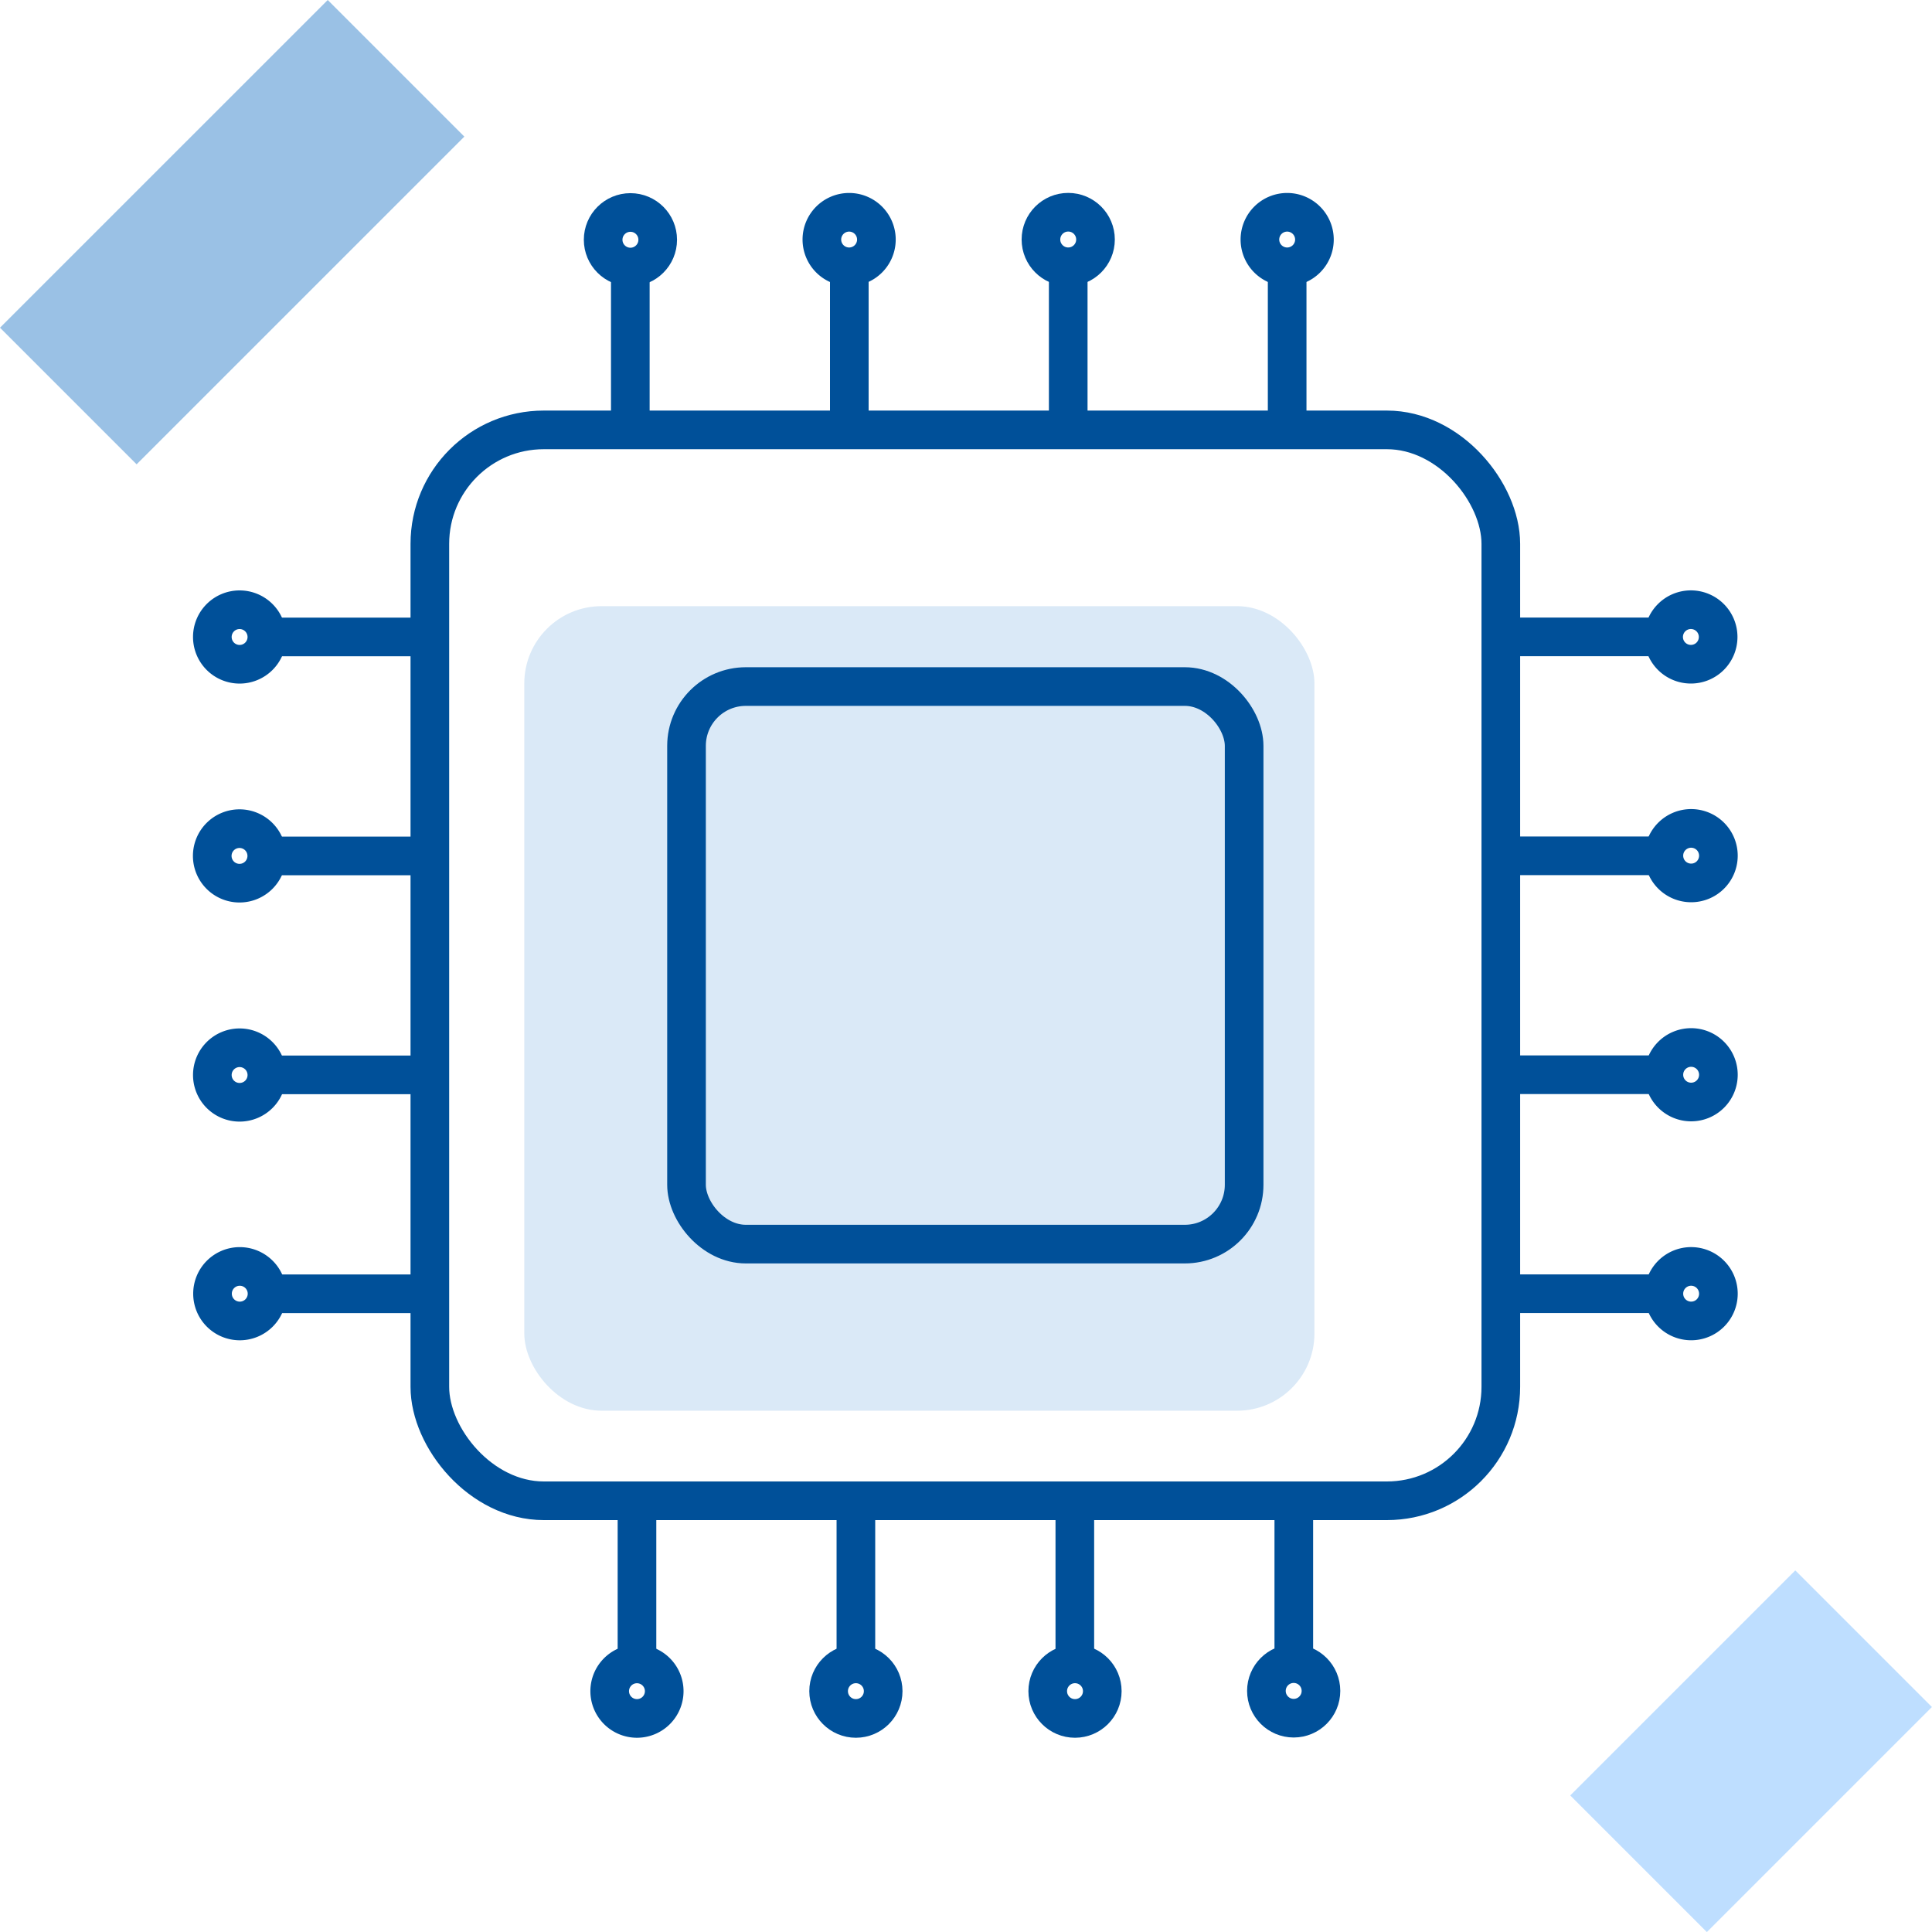 <svg id="iko_glowne_automatyka" xmlns="http://www.w3.org/2000/svg" xmlns:xlink="http://www.w3.org/1999/xlink" width="100" height="100.004" viewBox="0 0 100 100.004">
  <defs>
    <clipPath id="clip-path">
      <rect id="Rectangle_998" data-name="Rectangle 998" width="100" height="100" fill="none"/>
    </clipPath>
  </defs>
  <rect id="Rectangle_993" data-name="Rectangle 993" width="16.473" height="10" transform="translate(81.276 92.932) rotate(-45)" fill="#bedeff"/>
  <rect id="Rectangle_994" data-name="Rectangle 994" width="23.989" height="10" transform="translate(0 16.962) rotate(-44.998)" fill="#9ac1e5"/>
  <g id="Group_1023" data-name="Group 1023">
    <g id="Group_1022" data-name="Group 1022" clip-path="url(#clip-path)">
      <rect id="Rectangle_995" data-name="Rectangle 995" width="40.898" height="41.643" rx="4" transform="translate(27.137 31.375)" fill="#dae9f7"/>
      <path id="Path_349" data-name="Path 349" d="M12.411,65.551A1.411,1.411,0,1,1,11,66.963,1.409,1.409,0,0,1,12.411,65.551Z" fill="none" stroke="#005099" stroke-miterlimit="10" stroke-width="2"/>
      <line id="Line_140" data-name="Line 140" x1="8.442" transform="translate(13.807 66.966)" fill="none" stroke="#005099" stroke-miterlimit="10" stroke-width="2"/>
      <path id="Path_350" data-name="Path 350" d="M12.4,54.232a1.411,1.411,0,1,1-1.409,1.413A1.41,1.41,0,0,1,12.4,54.232Z" fill="none" stroke="#005099" stroke-miterlimit="10" stroke-width="2"/>
      <line id="Line_141" data-name="Line 141" x1="8.442" transform="translate(13.807 55.635)" fill="none" stroke="#005099" stroke-miterlimit="10" stroke-width="2"/>
      <path id="Path_351" data-name="Path 351" d="M12.4,42.891A1.411,1.411,0,1,1,10.986,44.3,1.41,1.41,0,0,1,12.4,42.891Z" fill="none" stroke="#005099" stroke-miterlimit="10" stroke-width="2"/>
      <line id="Line_142" data-name="Line 142" x1="8.442" transform="translate(13.807 44.303)" fill="none" stroke="#005099" stroke-miterlimit="10" stroke-width="2"/>
      <path id="Path_352" data-name="Path 352" d="M12.4,31.56a1.411,1.411,0,1,1-1.409,1.409A1.409,1.409,0,0,1,12.4,31.56Z" fill="none" stroke="#005099" stroke-miterlimit="10" stroke-width="2"/>
      <line id="Line_143" data-name="Line 143" x1="8.442" transform="translate(13.807 32.968)" fill="none" stroke="#005099" stroke-miterlimit="10" stroke-width="2"/>
      <path id="Path_353" data-name="Path 353" d="M87.519,34.38a1.411,1.411,0,1,1,1.412-1.412A1.409,1.409,0,0,1,87.519,34.38Z" fill="none" stroke="#005099" stroke-miterlimit="10" stroke-width="2"/>
      <line id="Line_144" data-name="Line 144" x2="8.442" transform="translate(77.682 32.965)" fill="none" stroke="#005099" stroke-miterlimit="10" stroke-width="2"/>
      <path id="Path_354" data-name="Path 354" d="M87.535,45.7a1.411,1.411,0,1,1,1.409-1.409A1.409,1.409,0,0,1,87.535,45.7Z" fill="none" stroke="#005099" stroke-miterlimit="10" stroke-width="2"/>
      <line id="Line_145" data-name="Line 145" x2="8.442" transform="translate(77.682 44.297)" fill="none" stroke="#005099" stroke-miterlimit="10" stroke-width="2"/>
      <path id="Path_355" data-name="Path 355" d="M87.535,57.04a1.411,1.411,0,1,1,1.409-1.412A1.41,1.41,0,0,1,87.535,57.04Z" fill="none" stroke="#005099" stroke-miterlimit="10" stroke-width="2"/>
      <line id="Line_146" data-name="Line 146" x2="8.442" transform="translate(77.682 55.628)" fill="none" stroke="#005099" stroke-miterlimit="10" stroke-width="2"/>
      <path id="Path_356" data-name="Path 356" d="M87.535,68.372a1.411,1.411,0,1,1,1.409-1.409A1.409,1.409,0,0,1,87.535,68.372Z" fill="none" stroke="#005099" stroke-miterlimit="10" stroke-width="2"/>
      <line id="Line_147" data-name="Line 147" x2="8.442" transform="translate(77.682 66.963)" fill="none" stroke="#005099" stroke-miterlimit="10" stroke-width="2"/>
      <circle id="Ellipse_27" data-name="Ellipse 27" cx="1.412" cy="1.412" r="1.412" transform="translate(65.549 86.109)" fill="none" stroke="#005099" stroke-miterlimit="10" stroke-width="2"/>
      <line id="Line_148" data-name="Line 148" y2="8.442" transform="translate(66.967 77.68)" fill="none" stroke="#005099" stroke-miterlimit="10" stroke-width="2"/>
      <circle id="Ellipse_28" data-name="Ellipse 28" cx="1.412" cy="1.412" r="1.412" transform="translate(54.23 86.122)" fill="none" stroke="#005099" stroke-miterlimit="10" stroke-width="2"/>
      <line id="Line_149" data-name="Line 149" y2="8.442" transform="translate(55.633 77.68)" fill="none" stroke="#005099" stroke-miterlimit="10" stroke-width="2"/>
      <circle id="Ellipse_29" data-name="Ellipse 29" cx="1.412" cy="1.412" r="1.412" transform="translate(42.889 86.122)" fill="none" stroke="#005099" stroke-miterlimit="10" stroke-width="2"/>
      <line id="Line_150" data-name="Line 150" y2="8.442" transform="translate(44.301 77.68)" fill="none" stroke="#005099" stroke-miterlimit="10" stroke-width="2"/>
      <path id="Path_357" data-name="Path 357" d="M31.558,87.534a1.411,1.411,0,1,1,1.412,1.412A1.412,1.412,0,0,1,31.558,87.534Z" fill="none" stroke="#005099" stroke-miterlimit="10" stroke-width="2"/>
      <line id="Line_151" data-name="Line 151" y2="8.442" transform="translate(32.97 77.68)" fill="none" stroke="#005099" stroke-miterlimit="10" stroke-width="2"/>
      <circle id="Ellipse_30" data-name="Ellipse 30" cx="1.412" cy="1.412" r="1.412" transform="translate(31.219 10.998)" fill="none" stroke="#005099" stroke-miterlimit="10" stroke-width="2"/>
      <line id="Line_152" data-name="Line 152" y1="8.442" transform="translate(32.625 13.809)" fill="none" stroke="#005099" stroke-miterlimit="10" stroke-width="2"/>
      <path id="Path_358" data-name="Path 358" d="M45.362,12.4a1.411,1.411,0,1,1-1.412-1.412A1.412,1.412,0,0,1,45.362,12.4Z" fill="none" stroke="#005099" stroke-miterlimit="10" stroke-width="2"/>
      <line id="Line_153" data-name="Line 153" y1="8.442" transform="translate(43.96 13.809)" fill="none" stroke="#005099" stroke-miterlimit="10" stroke-width="2"/>
      <circle id="Ellipse_31" data-name="Ellipse 31" cx="1.412" cy="1.412" r="1.412" transform="translate(53.879 10.985)" fill="none" stroke="#005099" stroke-miterlimit="10" stroke-width="2"/>
      <line id="Line_154" data-name="Line 154" y1="8.442" transform="translate(55.291 13.809)" fill="none" stroke="#005099" stroke-miterlimit="10" stroke-width="2"/>
      <path id="Path_359" data-name="Path 359" d="M68.035,12.4a1.411,1.411,0,1,1-1.413-1.412A1.413,1.413,0,0,1,68.035,12.4Z" fill="none" stroke="#005099" stroke-miterlimit="10" stroke-width="2"/>
      <line id="Line_155" data-name="Line 155" y1="8.442" transform="translate(66.623 13.809)" fill="none" stroke="#005099" stroke-miterlimit="10" stroke-width="2"/>
      <rect id="Rectangle_996" data-name="Rectangle 996" width="55.433" height="55.429" rx="5.897" transform="translate(22.249 22.251)" fill="none" stroke="#005099" stroke-miterlimit="10" stroke-width="2"/>
      <rect id="Rectangle_997" data-name="Rectangle 997" width="28.862" height="28.859" rx="3.07" transform="translate(35.534 35.536)" fill="none" stroke="#005099" stroke-miterlimit="10" stroke-width="2"/>
    </g>
  </g>
</svg>
